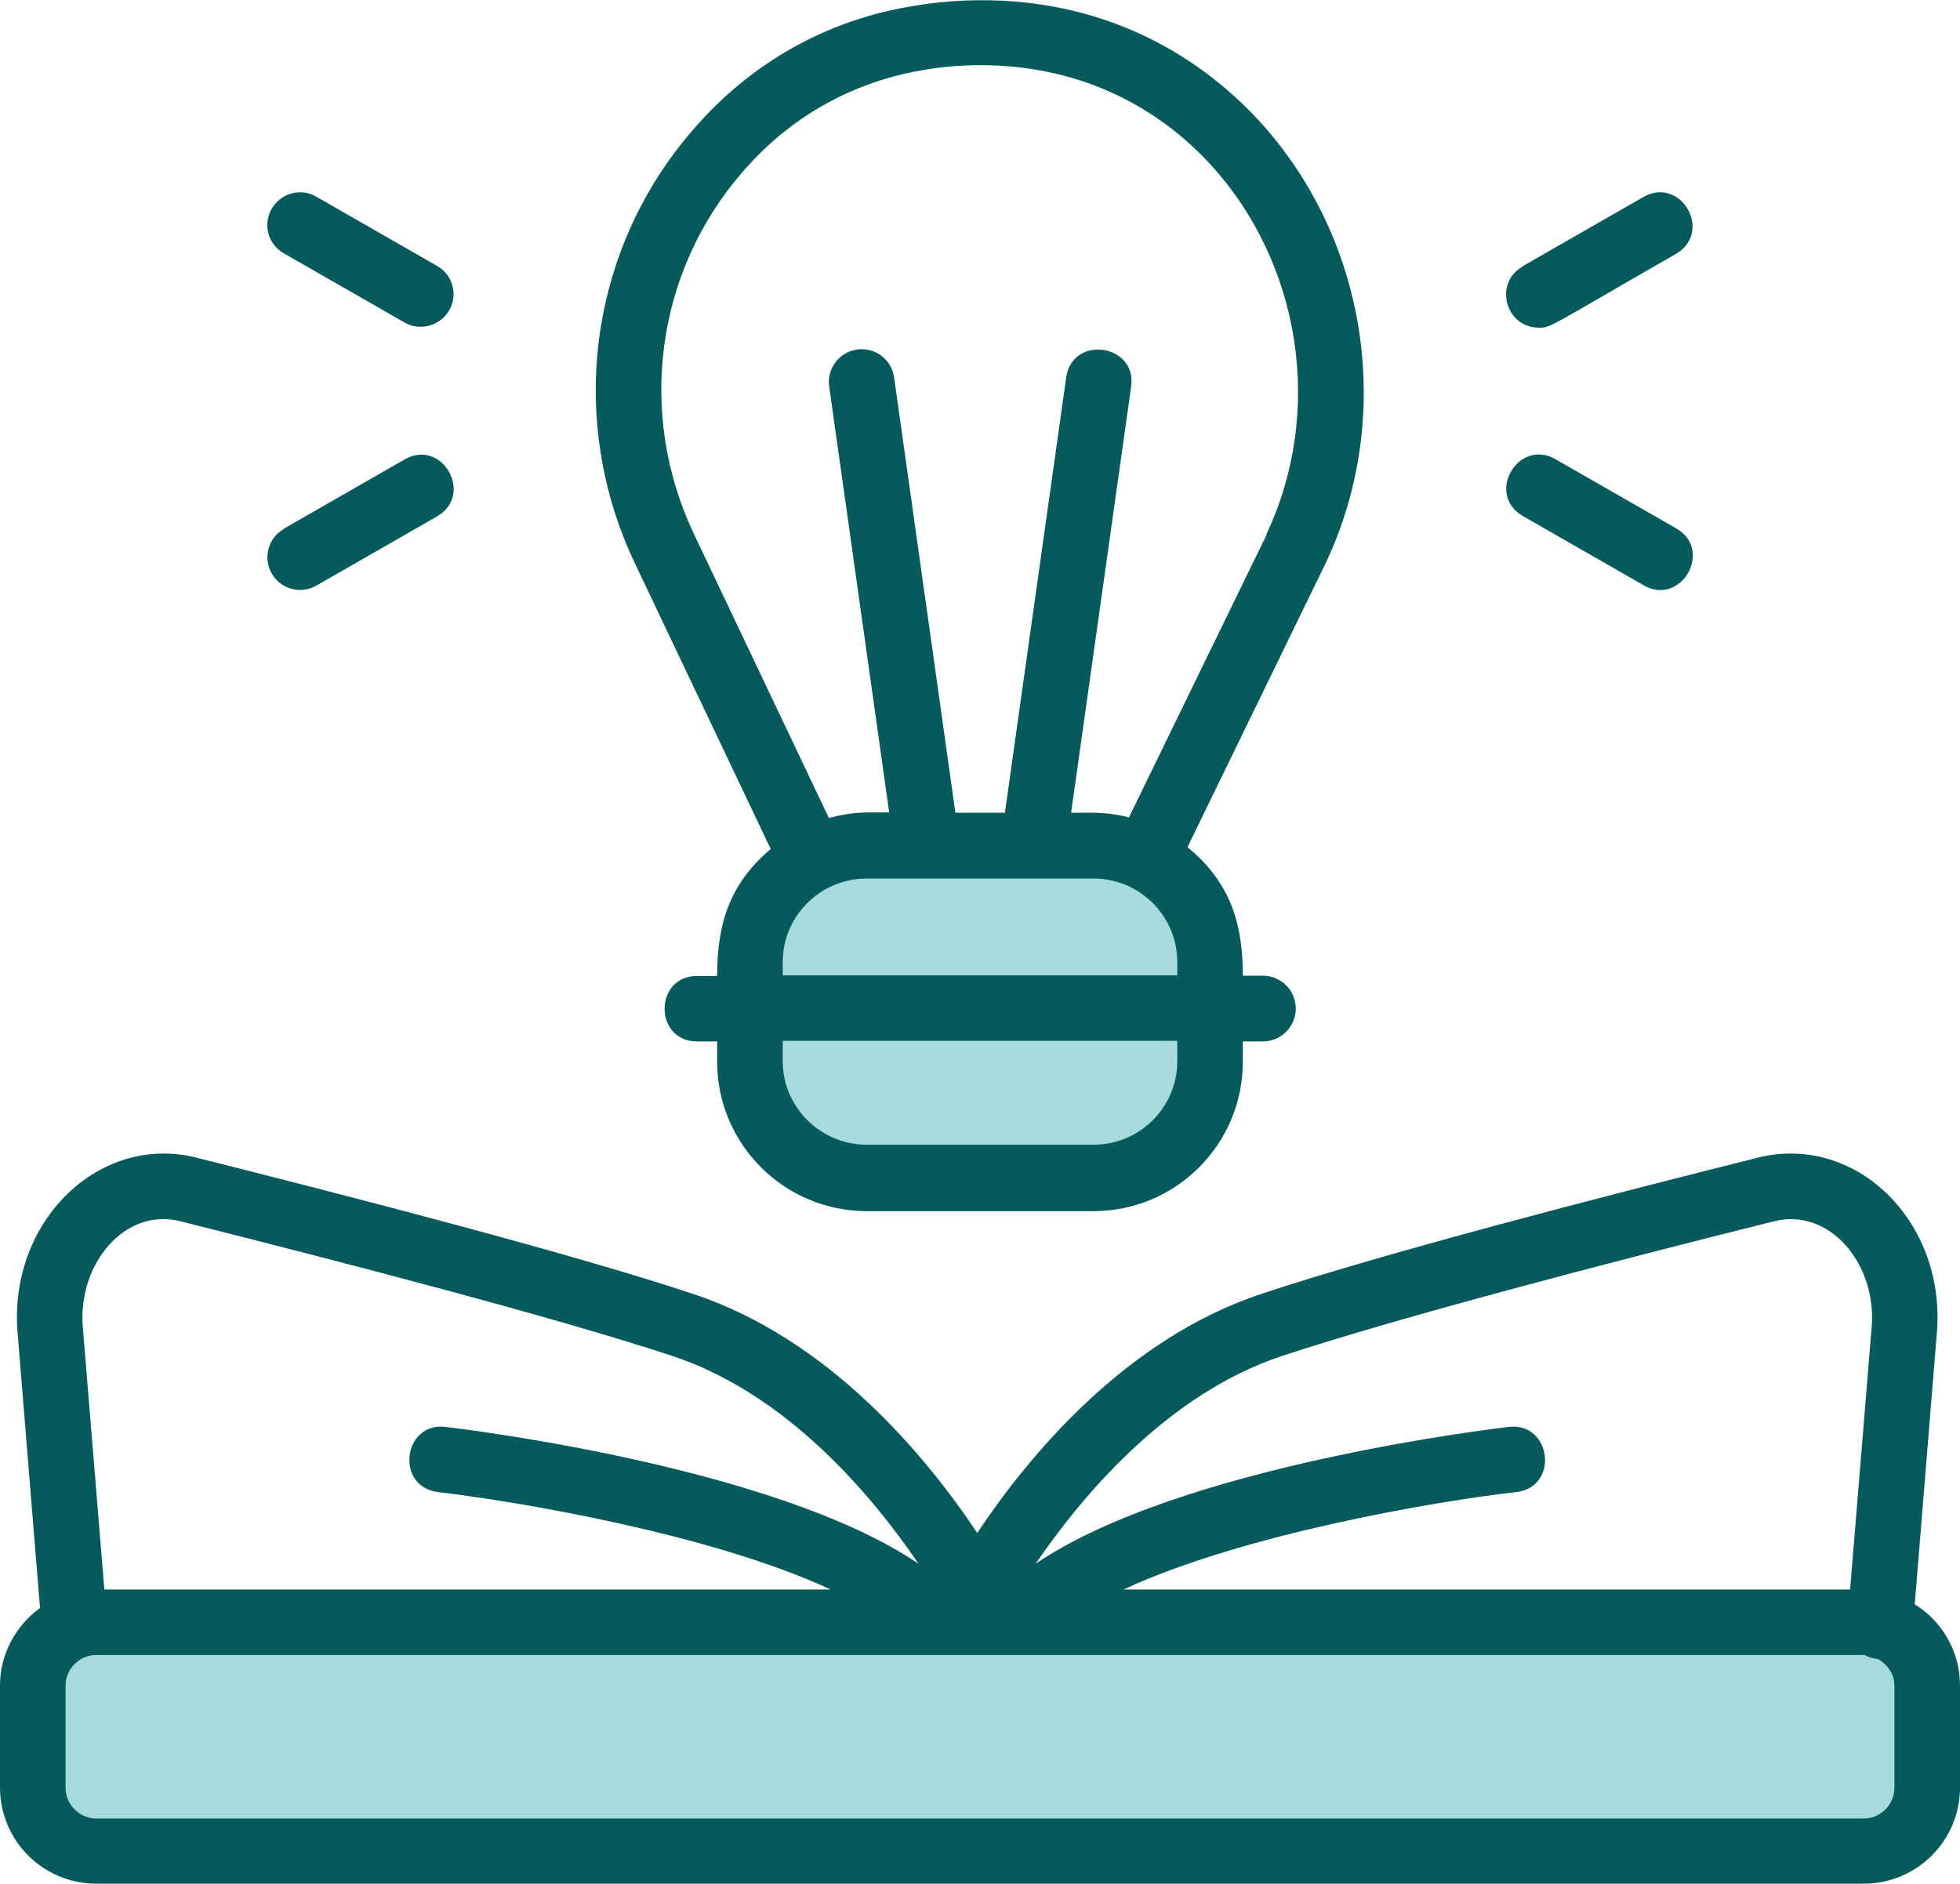 <svg width="77" height="74" viewBox="0 0 77 74" fill="none" xmlns="http://www.w3.org/2000/svg">
<g id="Layer_1" clip-path="url(#clip0_1202_1829)">
<path id="Vector" d="M44.014 33.824H33.288C31.158 33.824 29.431 35.549 29.431 37.676V41.903C29.431 44.03 31.158 45.755 33.288 45.755H44.014C46.144 45.755 47.871 44.03 47.871 41.903V37.676C47.871 35.549 46.144 33.824 44.014 33.824Z" fill="#A5DBDC"/>
<path id="Vector_2" d="M71.8 63.168H5.296C3.239 63.168 1.572 64.833 1.572 66.887V69.496C1.572 71.55 3.239 73.215 5.296 73.215H71.8C73.857 73.215 75.525 71.55 75.525 69.496V66.887C75.525 64.833 73.857 63.168 71.8 63.168Z" fill="#A5DBDC"/>
<path id="Vector_3" d="M75.222 63.023L76.093 52.336C76.275 50.114 75.428 47.977 73.832 46.625C72.478 45.477 70.737 45.055 69.068 45.477C62.78 47.047 54.28 49.257 49.564 50.827C44.195 52.602 40.386 57.227 38.391 60.222C36.396 57.227 32.587 52.602 27.218 50.827C22.491 49.257 14.002 47.059 7.715 45.477C3.906 44.523 0.339 47.965 0.689 52.336L1.572 63.168C0.629 63.857 0 64.968 0 66.211V70.221C0 72.31 1.693 74 3.785 74H73.215C75.307 74 77 72.31 77 70.221V66.211C77 64.859 76.287 63.688 75.222 63.023ZM50.374 53.266C55.017 51.733 63.445 49.535 69.697 47.977C71.861 47.434 73.735 49.631 73.53 52.131L72.683 62.444H44.135C48.814 60.27 56.371 58.978 59.564 58.616C61.269 58.423 60.954 55.85 59.261 56.056C58.681 56.128 46.335 57.589 40.689 61.429C42.526 58.736 45.876 54.752 50.374 53.266ZM7.086 47.977C13.337 49.547 21.765 51.733 26.408 53.266C30.906 54.752 34.256 58.736 36.082 61.429C30.423 57.589 18.089 56.128 17.509 56.056C15.828 55.85 15.514 58.41 17.206 58.616C20.387 58.99 27.956 60.27 32.636 62.444H4.099L3.253 52.131C3.047 49.656 4.909 47.422 7.086 47.977ZM74.424 70.233C74.424 70.897 73.88 71.44 73.215 71.44H3.785C3.12 71.44 2.576 70.897 2.576 70.233V66.224C2.576 65.559 3.12 65.016 3.785 65.016H73.252C73.421 65.112 73.59 65.161 73.772 65.173C74.146 65.378 74.424 65.765 74.424 66.224V70.233ZM49.431 4.71C46.88 1.969 43.578 0.363 39.879 0.061C38.56 -0.048 37.158 0.012 35.912 0.23C32.49 0.773 29.492 2.464 27.218 5.108C23.156 9.782 22.249 16.447 24.933 22.111L30.278 33.353C28.585 34.778 28.174 36.421 28.174 38.341H27.388C25.683 38.341 25.683 40.913 27.388 40.913H28.174V41.71C28.174 44.946 30.81 47.579 34.05 47.579H42.962C46.202 47.579 48.826 44.946 48.826 41.71V40.913H49.612C50.326 40.913 50.906 40.333 50.906 39.621C50.906 38.908 50.326 38.329 49.612 38.329H48.826C48.826 36.421 48.415 34.718 46.65 33.281L52.091 22.099C54.8 16.363 53.736 9.371 49.431 4.71ZM46.251 41.686C46.251 43.497 44.776 44.97 42.962 44.97H34.05C32.236 44.97 30.749 43.497 30.749 41.686V40.889H46.251V41.686ZM30.749 38.316V37.797C30.749 35.986 32.224 34.513 34.05 34.513H42.962C44.776 34.513 46.251 35.986 46.251 37.797V38.316H30.749ZM49.757 21C49.757 21 49.757 21 49.757 21.012L44.352 32.11C43.458 31.892 43.059 31.928 42.079 31.928L44.437 15.191C44.679 13.513 42.127 13.139 41.886 14.829L39.479 31.928H37.533L35.126 14.829C35.03 14.129 34.389 13.634 33.675 13.73C32.974 13.827 32.478 14.479 32.575 15.179L34.933 31.916C33.941 31.916 33.53 31.88 32.563 32.134L27.255 20.964C25.018 16.242 25.767 10.675 29.165 6.763C31.039 4.589 33.506 3.2 36.336 2.741C37.388 2.56 38.56 2.512 39.661 2.609C42.708 2.862 45.441 4.178 47.532 6.437C51.124 10.337 52.019 16.182 49.757 20.976V21ZM10.677 8.2C11.028 7.584 11.826 7.366 12.43 7.729L17.17 10.446C17.787 10.796 18.005 11.581 17.642 12.197C17.279 12.813 16.493 13.018 15.889 12.668L11.149 9.951C10.532 9.6 10.314 8.816 10.677 8.2ZM11.149 20.77L15.889 18.053C17.364 17.196 18.645 19.43 17.17 20.287L12.43 23.005C11.826 23.355 11.028 23.149 10.677 22.534C10.326 21.918 10.532 21.133 11.149 20.783V20.77ZM59.818 10.458L64.558 7.741C66.033 6.895 67.314 9.117 65.839 9.975C60.785 12.873 60.942 12.873 60.459 12.873C59.141 12.873 58.669 11.122 59.818 10.47V10.458ZM61.111 18.041L65.851 20.758C67.327 21.604 66.045 23.838 64.57 22.992L59.83 20.275C58.343 19.418 59.648 17.196 61.111 18.041Z" fill="#055B5C"/>
</g>
<defs>
<clipPath id="clip0_1202_1829">
<rect width="77" height="74" fill="white"/>
</clipPath>
</defs>
</svg>
